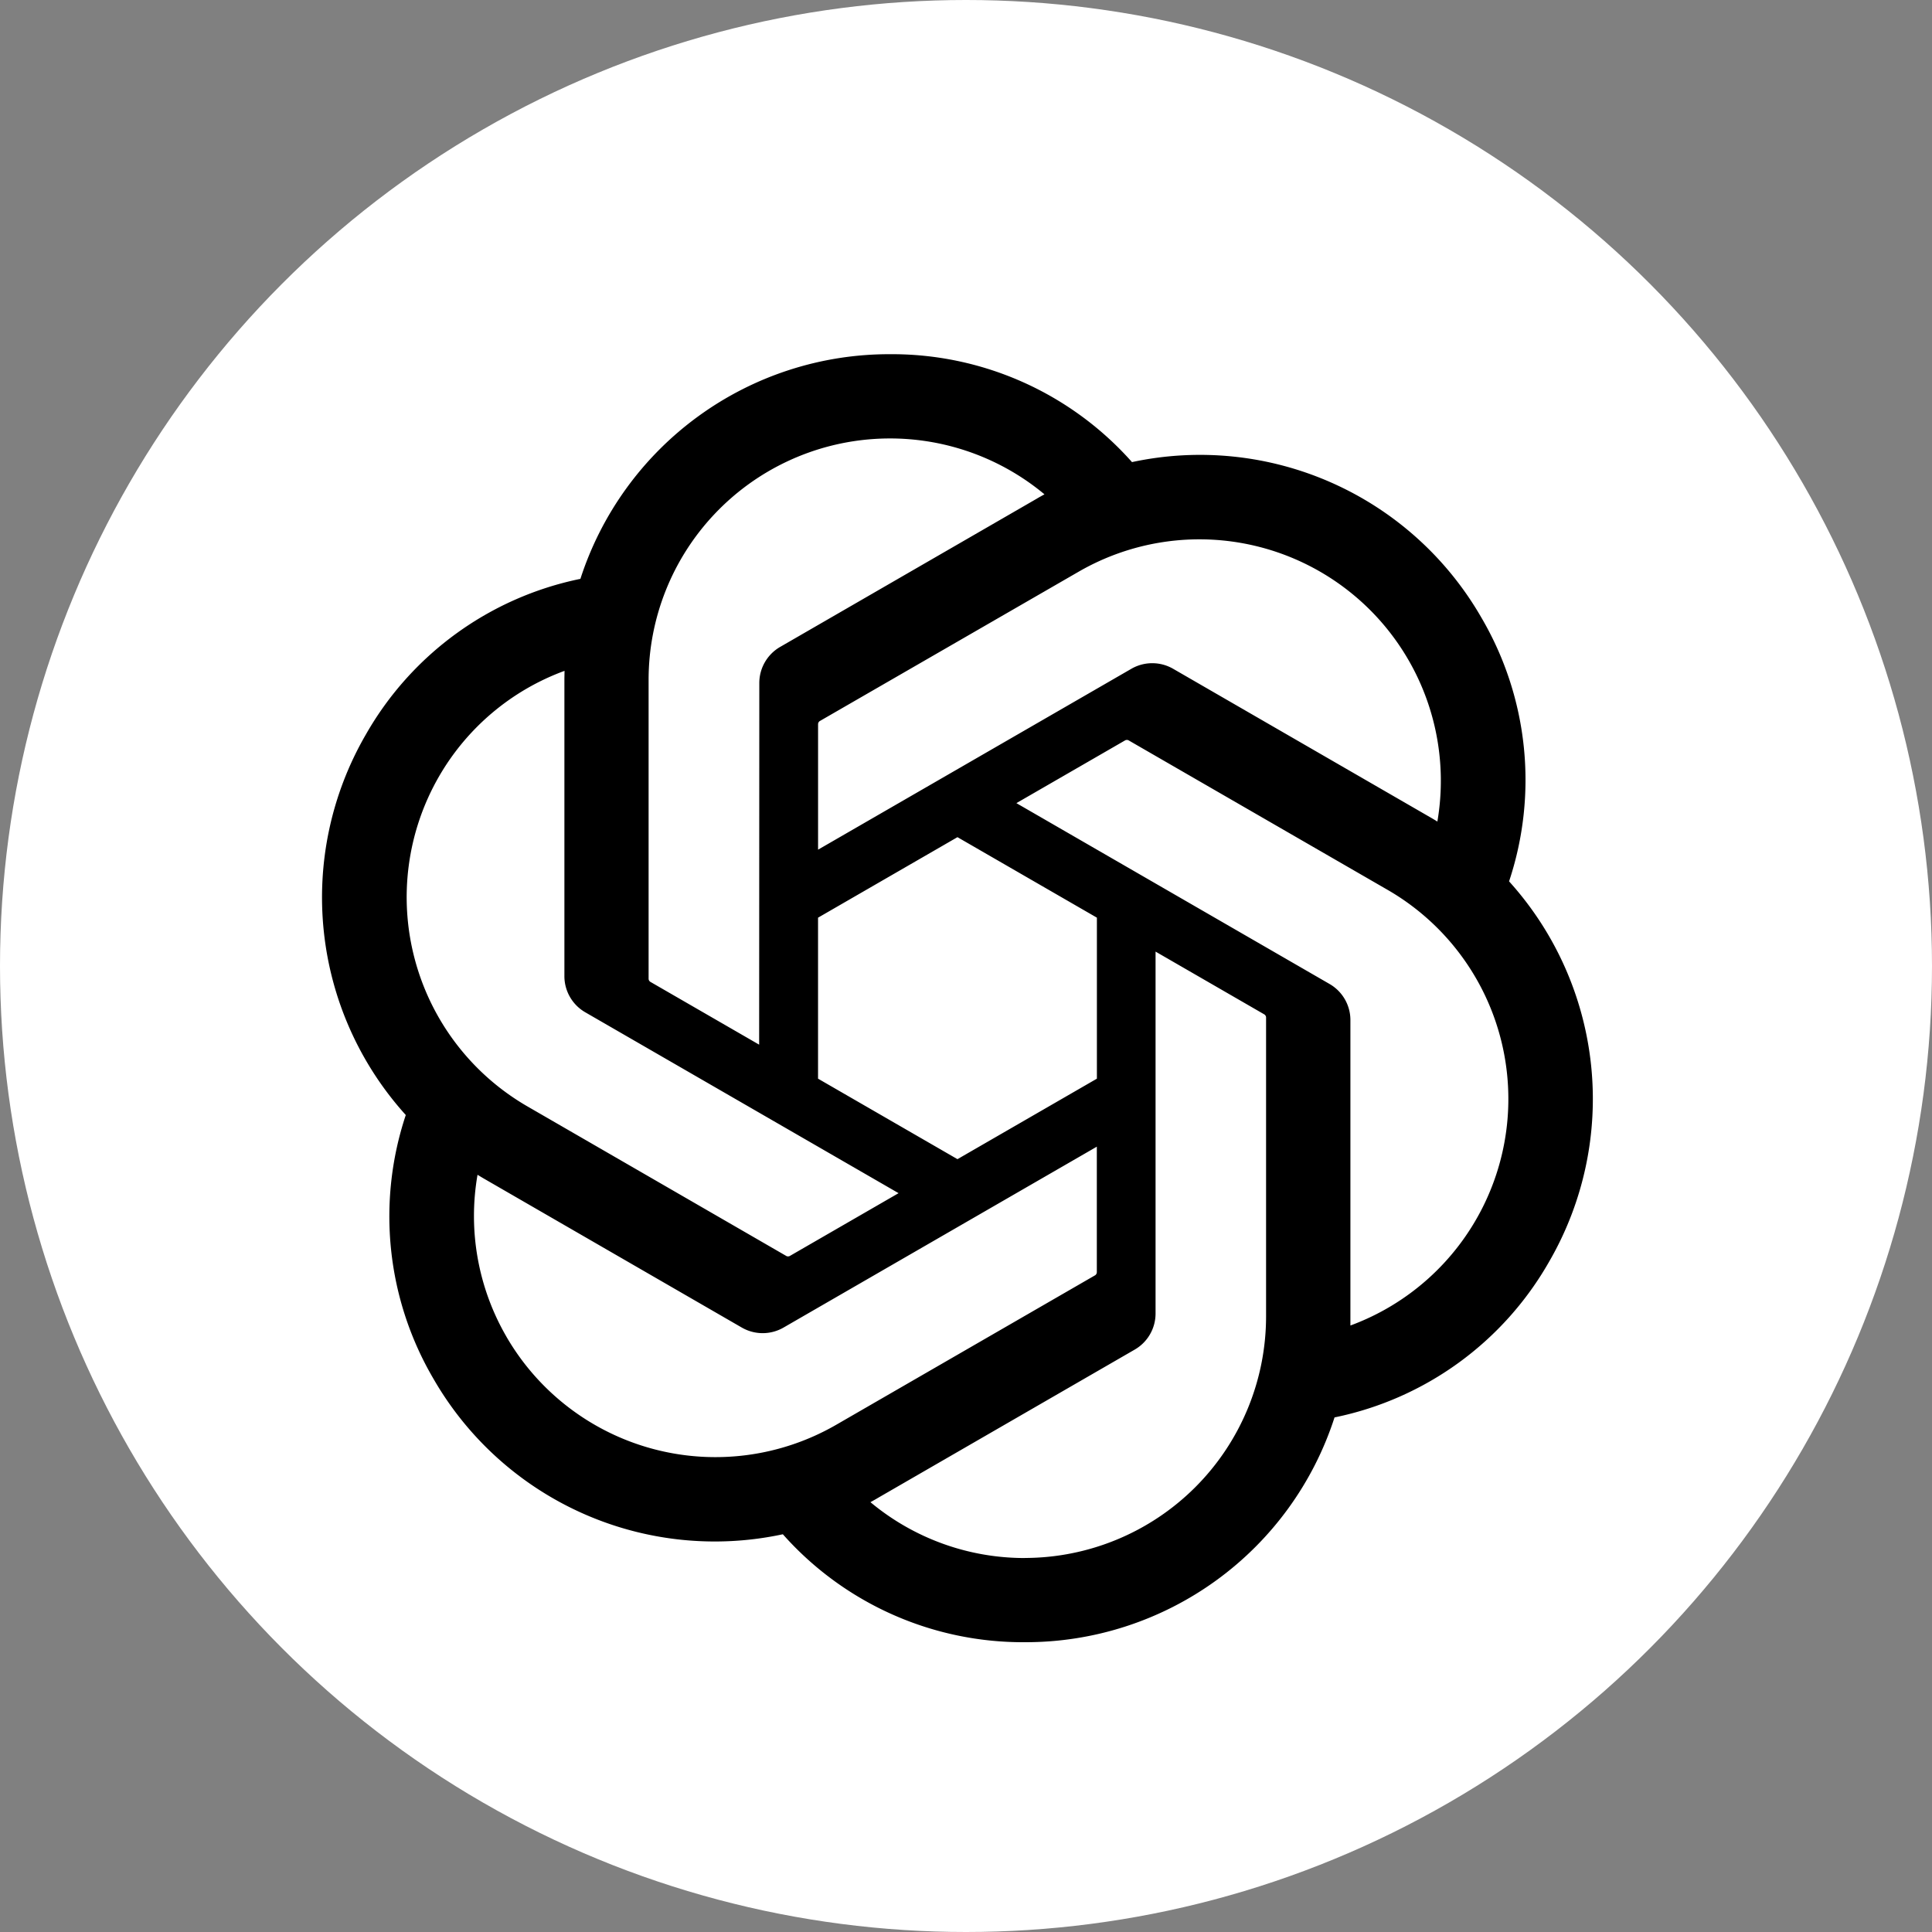 <?xml version="1.0" encoding="UTF-8"?> <svg xmlns="http://www.w3.org/2000/svg" width="60" height="60" fill="none"><rect width="100%" height="100%" fill="#808080" stroke="none"/><circle cx="30" cy="30" r="30" fill="#fff"></circle><path d="M46.866 27.37a9.963 9.963 0 0 0-.857-8.184 10.077 10.077 0 0 0-10.854-4.835A9.964 9.964 0 0 0 27.639 11a10.078 10.078 0 0 0-9.614 6.977 9.97 9.97 0 0 0-6.663 4.834 10.08 10.08 0 0 0 1.24 11.817 9.965 9.965 0 0 0 .856 8.185 10.078 10.078 0 0 0 10.854 4.835A9.965 9.965 0 0 0 31.828 51a10.078 10.078 0 0 0 9.617-6.981 9.967 9.967 0 0 0 6.663-4.834 10.079 10.079 0 0 0-1.242-11.813ZM31.83 48.386a7.474 7.474 0 0 1-4.798-1.735c.06-.033.167-.091.236-.134l7.965-4.6a1.294 1.294 0 0 0 .654-1.133V29.553l3.367 1.944a.12.12 0 0 1 .065.092v9.299a7.505 7.505 0 0 1-7.489 7.496Zm-16.105-6.879a7.47 7.47 0 0 1-.895-5.023c.06.036.163.099.237.141l7.964 4.6a1.297 1.297 0 0 0 1.309 0l9.723-5.614v3.888a.12.12 0 0 1-.048.103l-8.051 4.649a7.504 7.504 0 0 1-10.24-2.744ZM13.63 24.12a7.469 7.469 0 0 1 3.902-3.286c0 .068-.004.19-.004.274v9.201a1.295 1.295 0 0 0 .654 1.132l9.724 5.614-3.367 1.944a.12.12 0 0 1-.113.01l-8.052-4.652a7.504 7.504 0 0 1-2.744-10.237Zm27.658 6.437-9.723-5.615 3.366-1.943a.121.121 0 0 1 .113-.01l8.052 4.648a7.498 7.498 0 0 1-1.158 13.528v-9.476a1.293 1.293 0 0 0-.65-1.132Zm3.35-5.043c-.058-.037-.162-.099-.236-.141l-7.964-4.6a1.298 1.298 0 0 0-1.308 0l-9.724 5.614v-3.888a.12.12 0 0 1 .048-.103l8.051-4.645a7.498 7.498 0 0 1 11.134 7.763Zm-21.062 6.929-3.367-1.944a.12.12 0 0 1-.066-.092v-9.299a7.497 7.497 0 0 1 12.294-5.756c-.061.033-.167.091-.237.134l-7.964 4.6a1.294 1.294 0 0 0-.655 1.133l-.005 11.224Zm1.828-3.943 4.331-2.501 4.33 2.5v5l-4.33 2.5-4.33-2.5V28.5Z" fill="#000"></path></svg> 